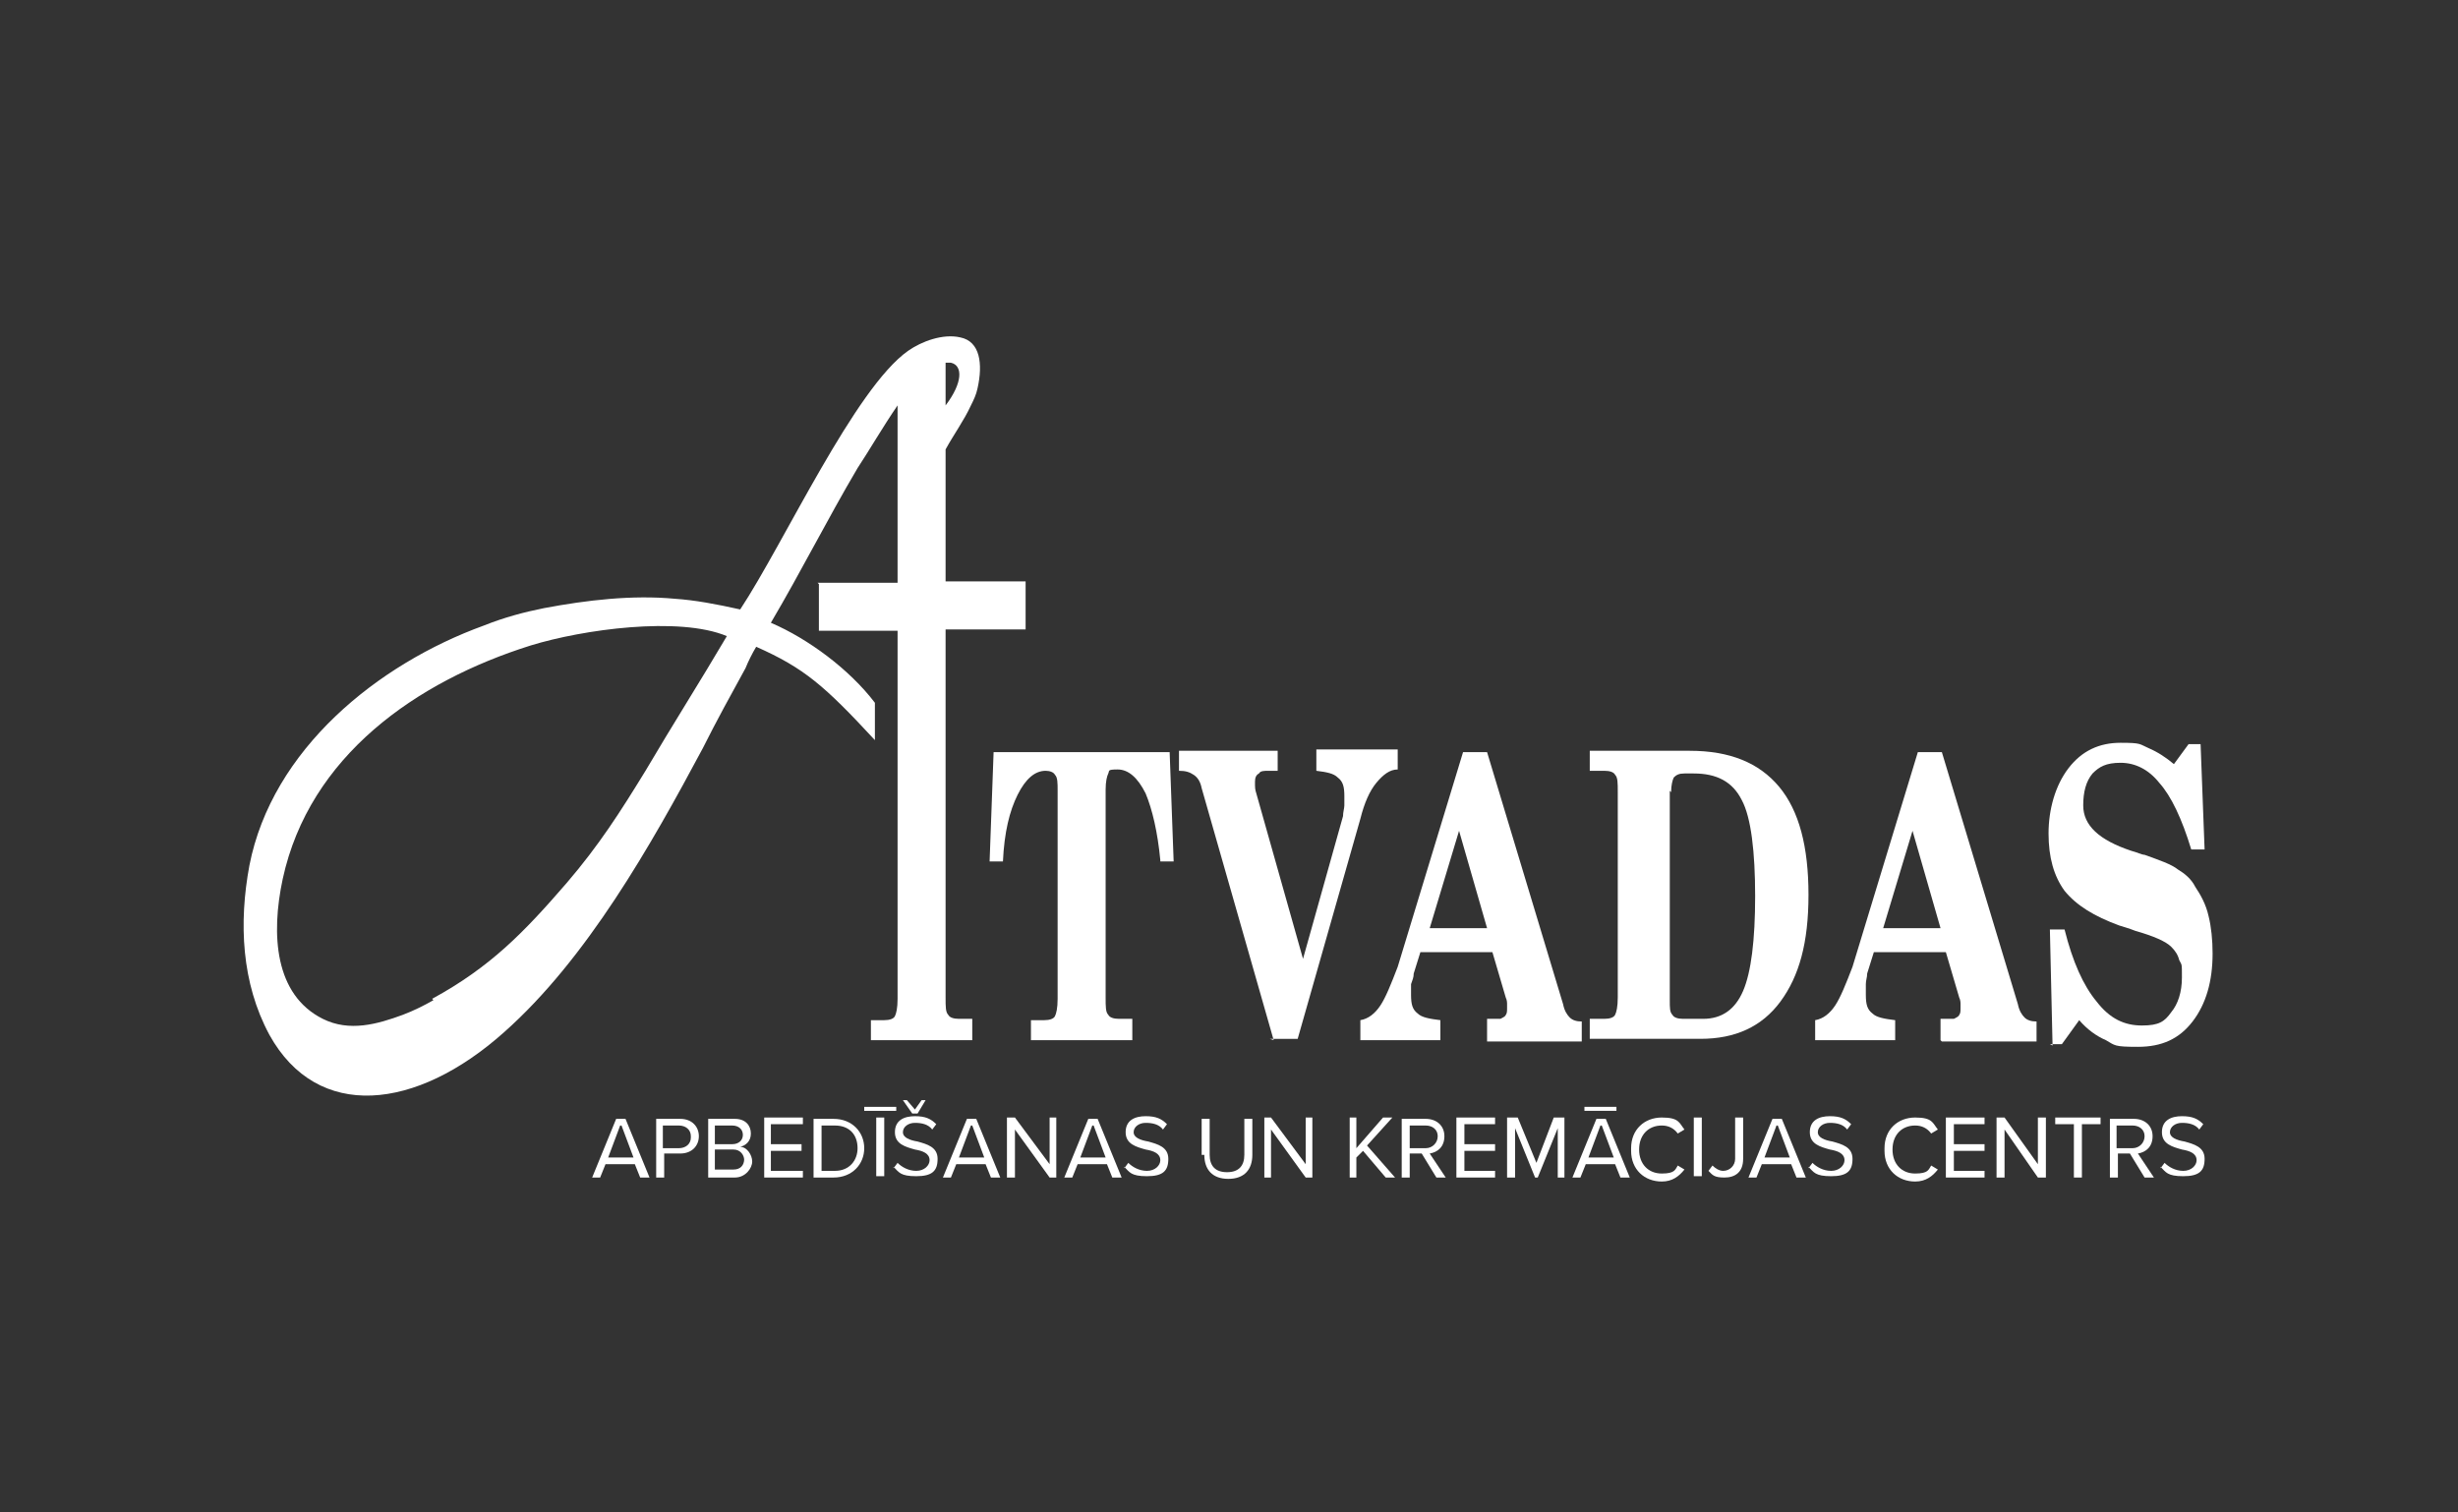 <?xml version="1.0" encoding="UTF-8"?>
<svg id="Layer_1" xmlns="http://www.w3.org/2000/svg" version="1.1" viewBox="0 0 184.3 113.4">
  <rect x="0" y="0" width="184.3" height="113.4" fill="#333333" stroke="none"/>
  <!-- Generator: Adobe Illustrator 29.0.1, SVG Export Plug-In . SVG Version: 2.1.0 Build 192)  -->
  <defs>
    <style>
      .st0 {
        fill: #fff;
      }
    </style>
  </defs>
  <path class="st0" d="M87,64.5c-.2-2.1-.6-3.8-1.1-5-.6-1.2-1.3-1.8-2.1-1.8s-.6.1-.7.3c-.1.2-.2.6-.2,1.2v15.6c0,.7,0,1.1.2,1.3.1.2.4.3.8.3h1v1.6h-7.6v-1.5h1c.4,0,.7-.1.8-.3.1-.2.2-.6.2-1.3v-15.6c0-.6,0-1-.2-1.2-.1-.2-.4-.3-.7-.3-.8,0-1.5.6-2.1,1.8-.6,1.2-1,2.8-1.1,5h-1l.3-8.2h13.2l.3,8.2h-1Z"/>
  <path class="st0" d="M95.5,78l-5.4-18.9c-.1-.5-.3-.8-.6-1-.3-.2-.6-.3-1.1-.3v-1.5h7.4v1.5h-.7c-.3,0-.6,0-.7.2-.2.1-.3.3-.3.6s0,.2,0,.3c0,.1,0,.3.1.6l3.5,12.4,3-10.7c0-.3.1-.6.1-.8,0-.3,0-.5,0-.7,0-.7-.1-1.1-.5-1.4-.3-.3-.8-.4-1.6-.5v-1.6h6.1v1.5c-.6,0-1.1.4-1.6,1-.5.6-.9,1.5-1.2,2.7l-4.7,16.5h-2.1Z"/>
  <path class="st0" d="M111.5,78v-1.6h1c.2-.1.4-.2.4-.3.1-.1.1-.3.1-.5s0-.2,0-.3c0-.1,0-.3-.1-.5l-1-3.4h-5.4l-.5,1.6c0,.3-.1.5-.2.8,0,.3,0,.5,0,.8,0,.7.1,1.1.5,1.4.3.3.9.4,1.7.5v1.5h-6v-1.5c.6-.1,1.1-.5,1.5-1.1.4-.6.8-1.6,1.3-2.9l4.9-16.1h1.8l5.7,18.9c.1.5.3.8.5,1s.5.3.9.3v1.5h-7.1ZM109.4,62.3l-2.2,7.3h4.3l-2.1-7.3Z"/>
  <path class="st0" d="M126.7,56.3c3,0,5.2.9,6.7,2.7,1.5,1.8,2.2,4.5,2.2,8.1s-.7,6.1-2.1,8c-1.4,1.9-3.4,2.8-6,2.8h-8.3v-1.5h1.1c.4,0,.7-.1.8-.3.1-.2.2-.6.2-1.3v-15.4c0-.7,0-1.1-.2-1.3-.1-.2-.4-.3-.8-.3h-1.1v-1.5h7.5ZM125.2,59.3v15.7c0,.6,0,.9.2,1.1.1.2.4.3.8.3h1.5c1.4,0,2.4-.7,3-2.1.6-1.4.9-3.8.9-7.1s-.3-5.9-1-7.2c-.7-1.4-1.9-2-3.6-2h-.7c-.4,0-.6.1-.8.3-.1.2-.2.6-.2,1.1"/>
  <path class="st0" d="M145.5,78v-1.6h1c.2-.1.4-.2.4-.3.1-.1.1-.3.1-.5s0-.2,0-.3c0-.1,0-.3-.1-.5l-1-3.4h-5.4l-.5,1.6c0,.3-.1.5-.1.8,0,.3,0,.5,0,.8,0,.7.1,1.1.5,1.4.3.3.9.4,1.7.5v1.5h-6v-1.5c.6-.1,1.1-.5,1.5-1.1.4-.6.8-1.6,1.3-2.9l4.9-16.1h1.8l5.7,18.9c.1.5.3.8.5,1,.2.2.5.3.9.3v1.5h-7.1ZM143.4,62.3l-2.2,7.3h4.3l-2.1-7.3Z"/>
  <path class="st0" d="M153.9,78.4l-.2-8.7h1.1c.6,2.4,1.4,4.2,2.4,5.4,1,1.3,2.1,1.8,3.4,1.8s1.7-.3,2.2-1c.5-.6.8-1.5.8-2.6s0-.9-.2-1.3c-.1-.4-.3-.7-.6-1-.4-.4-1.3-.8-2.7-1.2-.5-.2-.9-.3-1.2-.4-1.9-.7-3.2-1.5-4.1-2.6-.8-1.1-1.2-2.5-1.2-4.3s.5-3.6,1.5-4.9c1-1.3,2.3-1.9,3.9-1.9s1.4.1,2.1.4c.7.3,1.3.7,1.9,1.2l1.1-1.5h.9l.3,7.9h-1c-.7-2.3-1.5-4-2.4-5-.8-1-1.8-1.5-2.9-1.5s-1.6.3-2.1.8c-.5.6-.7,1.4-.7,2.4,0,1.5,1.2,2.6,3.6,3.4.4.1.8.3,1,.3,1.1.4,2,.7,2.5,1.1.5.3,1,.7,1.3,1.3.4.6.8,1.3,1,2.2.2.8.3,1.8.3,2.8,0,2.1-.5,3.8-1.5,5.1-1,1.3-2.3,1.9-4.1,1.9s-1.7-.1-2.4-.5c-.7-.3-1.4-.8-2-1.5l-1.3,1.8h-.9Z"/>
  <path class="st0" d="M70.9,30.4c1.3-1.7,1.3-3,.4-3.2,0,0-.2,0-.3,0h-.1v3.2ZM61.3,43.7h6v-13.3c-1.1,1.6-2.2,3.5-3,4.7-2.3,3.9-4.2,7.7-6.5,11.6,2.8,1.2,5.9,3.5,7.8,6v2.8c-3.8-4.1-5.3-5.4-8.9-7-.3.5-.6,1.1-.8,1.6-1.1,2-2.2,4-3.2,6-3.9,7.3-8.7,15.8-14.9,21.3-6.6,5.9-14,6.7-17.6.2-2.1-3.9-2.3-8.4-1.5-12.7,1.7-8.7,9.6-15.1,17.6-18,1.5-.6,3-1,4.5-1.3,3.2-.6,6.6-1,9.8-.7,1.5.1,3.1.4,4.9.8,3.3-5,8.6-16.6,12.6-19.4,1-.7,2.6-1.3,3.9-1,1.5.3,1.7,2,1.3,3.8-.1.5-.3.9-.5,1.3-.5,1.1-1.3,2.2-1.9,3.3v9.9h6v3.6h-6v27.6c0,.7,0,1.1.2,1.3.1.2.4.3.8.3h1v1.6h-7.6v-1.5h1c.4,0,.7-.1.8-.3.1-.2.2-.6.2-1.3v-27.6h-5.9v-3.5ZM32.4,74.9c4.4-2.4,6.9-5,10.1-8.7,2.4-2.8,4-5.3,5.9-8.4,2-3.4,4.1-6.7,6.1-10.1-3.6-1.5-10.8-.5-14.7.7-8.6,2.7-16.6,8.3-18.6,17.5-.9,4.2-.6,8.7,3,10.5,2,1,4.1.4,6-.3.8-.3,1.6-.7,2.3-1.1"/>
  <path class="st0" d="M46.5,84.4l-.9,2.4h1.9l-.9-2.4ZM48,88.3l-.4-1h-2.2l-.4,1h-.6l1.8-4.4h.7l1.8,4.4h-.6Z"/>
  <path class="st0" d="M51.8,85.2c0-.5-.4-.8-.9-.8h-1.2v1.7h1.2c.5,0,.9-.3.9-.8M49.2,88.3v-4.4h1.8c.9,0,1.4.6,1.4,1.3s-.5,1.3-1.4,1.3h-1.2v1.8h-.6Z"/>
  <path class="st0" d="M55.8,87c0-.4-.3-.8-.8-.8h-1.4v1.5h1.4c.5,0,.8-.3.8-.8M55.7,85.1c0-.4-.3-.7-.8-.7h-1.3v1.4h1.3c.5,0,.8-.3.8-.7M53.1,88.3v-4.4h2c.8,0,1.2.5,1.2,1.1s-.4.9-.8,1c.5,0,.9.6.9,1.1s-.5,1.2-1.3,1.2h-2Z"/>
  <polygon class="st0" points="57.3 88.3 57.3 83.8 60.2 83.8 60.2 84.3 57.8 84.3 57.8 85.8 60.1 85.8 60.1 86.3 57.8 86.3 57.8 87.8 60.2 87.8 60.2 88.3 57.3 88.3"/>
  <path class="st0" d="M64.3,86.1c0-1-.6-1.7-1.7-1.7h-1v3.4h1c1.1,0,1.7-.8,1.7-1.7M61,88.3v-4.4h1.5c1.4,0,2.3,1,2.3,2.2s-.9,2.2-2.3,2.2h-1.5Z"/>
  <path class="st0" d="M65.7,83.8h.6v4.4h-.6v-4.4ZM64.8,83h2.4v.3h-2.4v-.3Z"/>
  <path class="st0" d="M68.4,83.5l-.7-1h.3l.6.7.5-.7h.3l-.6,1h-.5ZM67,87.6l.3-.4c.3.3.8.6,1.4.6s1-.4,1-.8c0-.5-.5-.7-1.1-.8-.7-.2-1.5-.4-1.5-1.3s.7-1.2,1.5-1.2,1.2.2,1.6.6l-.3.4c-.3-.4-.8-.5-1.3-.5s-.9.3-.9.7.5.6,1.1.7c.7.2,1.5.4,1.5,1.3s-.4,1.3-1.6,1.3-1.3-.3-1.7-.7"/>
  <path class="st0" d="M72.8,84.4l-.9,2.4h1.9l-.9-2.4ZM74.3,88.3l-.4-1h-2.2l-.4,1h-.6l1.8-4.4h.7l1.8,4.4h-.6Z"/>
  <polygon class="st0" points="78.7 88.3 76.1 84.7 76.1 88.3 75.5 88.3 75.5 83.8 76.1 83.8 78.7 87.3 78.7 83.8 79.2 83.8 79.2 88.3 78.7 88.3"/>
  <path class="st0" d="M81.9,84.4l-.9,2.4h1.9l-.9-2.4ZM83.4,88.3l-.4-1h-2.2l-.4,1h-.6l1.8-4.4h.7l1.8,4.4h-.6Z"/>
  <path class="st0" d="M84.3,87.6l.3-.4c.3.3.8.6,1.4.6s1-.4,1-.8c0-.5-.5-.7-1.1-.8-.7-.2-1.5-.4-1.5-1.3s.7-1.2,1.5-1.2,1.2.2,1.6.6l-.3.4c-.3-.4-.8-.5-1.3-.5s-.9.3-.9.7.5.6,1.1.7c.7.2,1.5.4,1.5,1.3s-.4,1.3-1.6,1.3-1.3-.3-1.7-.7"/>
  <path class="st0" d="M90.1,86.6v-2.7h.6v2.7c0,.8.4,1.3,1.3,1.3s1.3-.5,1.3-1.3v-2.7h.6v2.7c0,1.1-.6,1.8-1.8,1.8s-1.8-.7-1.8-1.8"/>
  <polygon class="st0" points="97.9 88.3 95.3 84.7 95.3 88.3 94.8 88.3 94.8 83.8 95.3 83.8 97.9 87.3 97.9 83.8 98.4 83.8 98.4 88.3 97.9 88.3"/>
  <polygon class="st0" points="103.9 88.3 102.2 86.3 101.7 86.8 101.7 88.3 101.2 88.3 101.2 83.8 101.7 83.8 101.7 86.1 103.7 83.8 104.4 83.8 102.5 85.9 104.6 88.3 103.9 88.3"/>
  <path class="st0" d="M107.8,85.2c0-.5-.4-.8-.9-.8h-1.2v1.7h1.2c.5,0,.9-.4.9-.9M107.7,88.3l-1.1-1.8h-.9v1.8h-.6v-4.4h1.8c.8,0,1.4.5,1.4,1.3s-.5,1.2-1.1,1.3l1.2,1.8h-.7Z"/>
  <polygon class="st0" points="109.2 88.3 109.2 83.8 112.1 83.8 112.1 84.3 109.8 84.3 109.8 85.8 112.1 85.8 112.1 86.3 109.8 86.3 109.8 87.8 112.1 87.8 112.1 88.3 109.2 88.3"/>
  <polygon class="st0" points="116.8 88.3 116.8 84.6 115.3 88.3 115.1 88.3 113.6 84.6 113.6 88.3 113 88.3 113 83.8 113.8 83.8 115.2 87.2 116.5 83.8 117.3 83.8 117.3 88.3 116.8 88.3"/>
  <path class="st0" d="M120,84.4l-.9,2.4h1.9l-.9-2.4ZM118.8,83h2.4v.3h-2.4v-.3ZM121.5,88.3l-.4-1h-2.2l-.4,1h-.6l1.8-4.4h.7l1.8,4.4h-.6Z"/>
  <path class="st0" d="M122.3,86.1c0-1.4,1-2.3,2.3-2.3s1.3.4,1.7.9l-.5.3c-.3-.4-.7-.6-1.2-.6-1,0-1.7.7-1.7,1.8s.7,1.8,1.7,1.8,1-.3,1.2-.6l.5.3c-.4.5-.9.9-1.7.9-1.3,0-2.3-.9-2.3-2.3"/>
  <rect class="st0" x="127" y="83.8" width=".6" height="4.4"/>
  <path class="st0" d="M128.1,87.8l.3-.4c.2.2.5.4.8.4.5,0,.9-.4.9-.9v-3.1h.6v3.1c0,1-.6,1.4-1.4,1.4s-.9-.2-1.2-.5"/>
  <path class="st0" d="M133.2,84.4l-.9,2.4h1.9l-.9-2.4ZM134.7,88.3l-.4-1h-2.2l-.4,1h-.6l1.8-4.4h.7l1.8,4.4h-.6Z"/>
  <path class="st0" d="M135.6,87.6l.3-.4c.3.3.8.6,1.4.6s1-.4,1-.8c0-.5-.5-.7-1.1-.8-.7-.2-1.5-.4-1.5-1.3s.7-1.2,1.5-1.2,1.2.2,1.6.6l-.3.4c-.3-.4-.8-.5-1.3-.5s-.9.3-.9.7.5.6,1.1.7c.7.2,1.5.4,1.5,1.3s-.4,1.3-1.6,1.3-1.3-.3-1.7-.7"/>
  <path class="st0" d="M141.3,86.1c0-1.4,1-2.3,2.3-2.3s1.3.4,1.7.9l-.5.3c-.3-.4-.7-.6-1.2-.6-1,0-1.7.7-1.7,1.8s.7,1.8,1.7,1.8,1-.3,1.2-.6l.5.3c-.4.5-.9.9-1.7.9-1.3,0-2.3-.9-2.3-2.3"/>
  <polygon class="st0" points="145.9 88.3 145.9 83.8 148.8 83.8 148.8 84.3 146.5 84.3 146.5 85.8 148.8 85.8 148.8 86.3 146.5 86.3 146.5 87.8 148.8 87.8 148.8 88.3 145.9 88.3"/>
  <polygon class="st0" points="152.8 88.3 150.3 84.7 150.3 88.3 149.7 88.3 149.7 83.8 150.3 83.8 152.8 87.3 152.8 83.8 153.4 83.8 153.4 88.3 152.8 88.3"/>
  <polygon class="st0" points="155.5 88.3 155.5 84.3 154.1 84.3 154.1 83.8 157.5 83.8 157.5 84.3 156.1 84.3 156.1 88.3 155.5 88.3"/>
  <path class="st0" d="M160.8,85.2c0-.5-.4-.8-.9-.8h-1.2v1.7h1.2c.5,0,.9-.4.9-.9M160.8,88.3l-1.1-1.8h-.9v1.8h-.6v-4.4h1.8c.8,0,1.4.5,1.4,1.3s-.5,1.2-1.1,1.3l1.2,1.8h-.7Z"/>
  <path class="st0" d="M162,87.6l.3-.4c.3.3.8.6,1.4.6s1-.4,1-.8c0-.5-.5-.7-1.1-.8-.7-.2-1.5-.4-1.5-1.3s.7-1.2,1.5-1.2,1.2.2,1.6.6l-.3.4c-.3-.4-.8-.5-1.3-.5s-.9.3-.9.7.5.6,1.1.7c.7.2,1.5.4,1.5,1.3s-.4,1.3-1.6,1.3-1.3-.3-1.7-.7"/>
</svg>